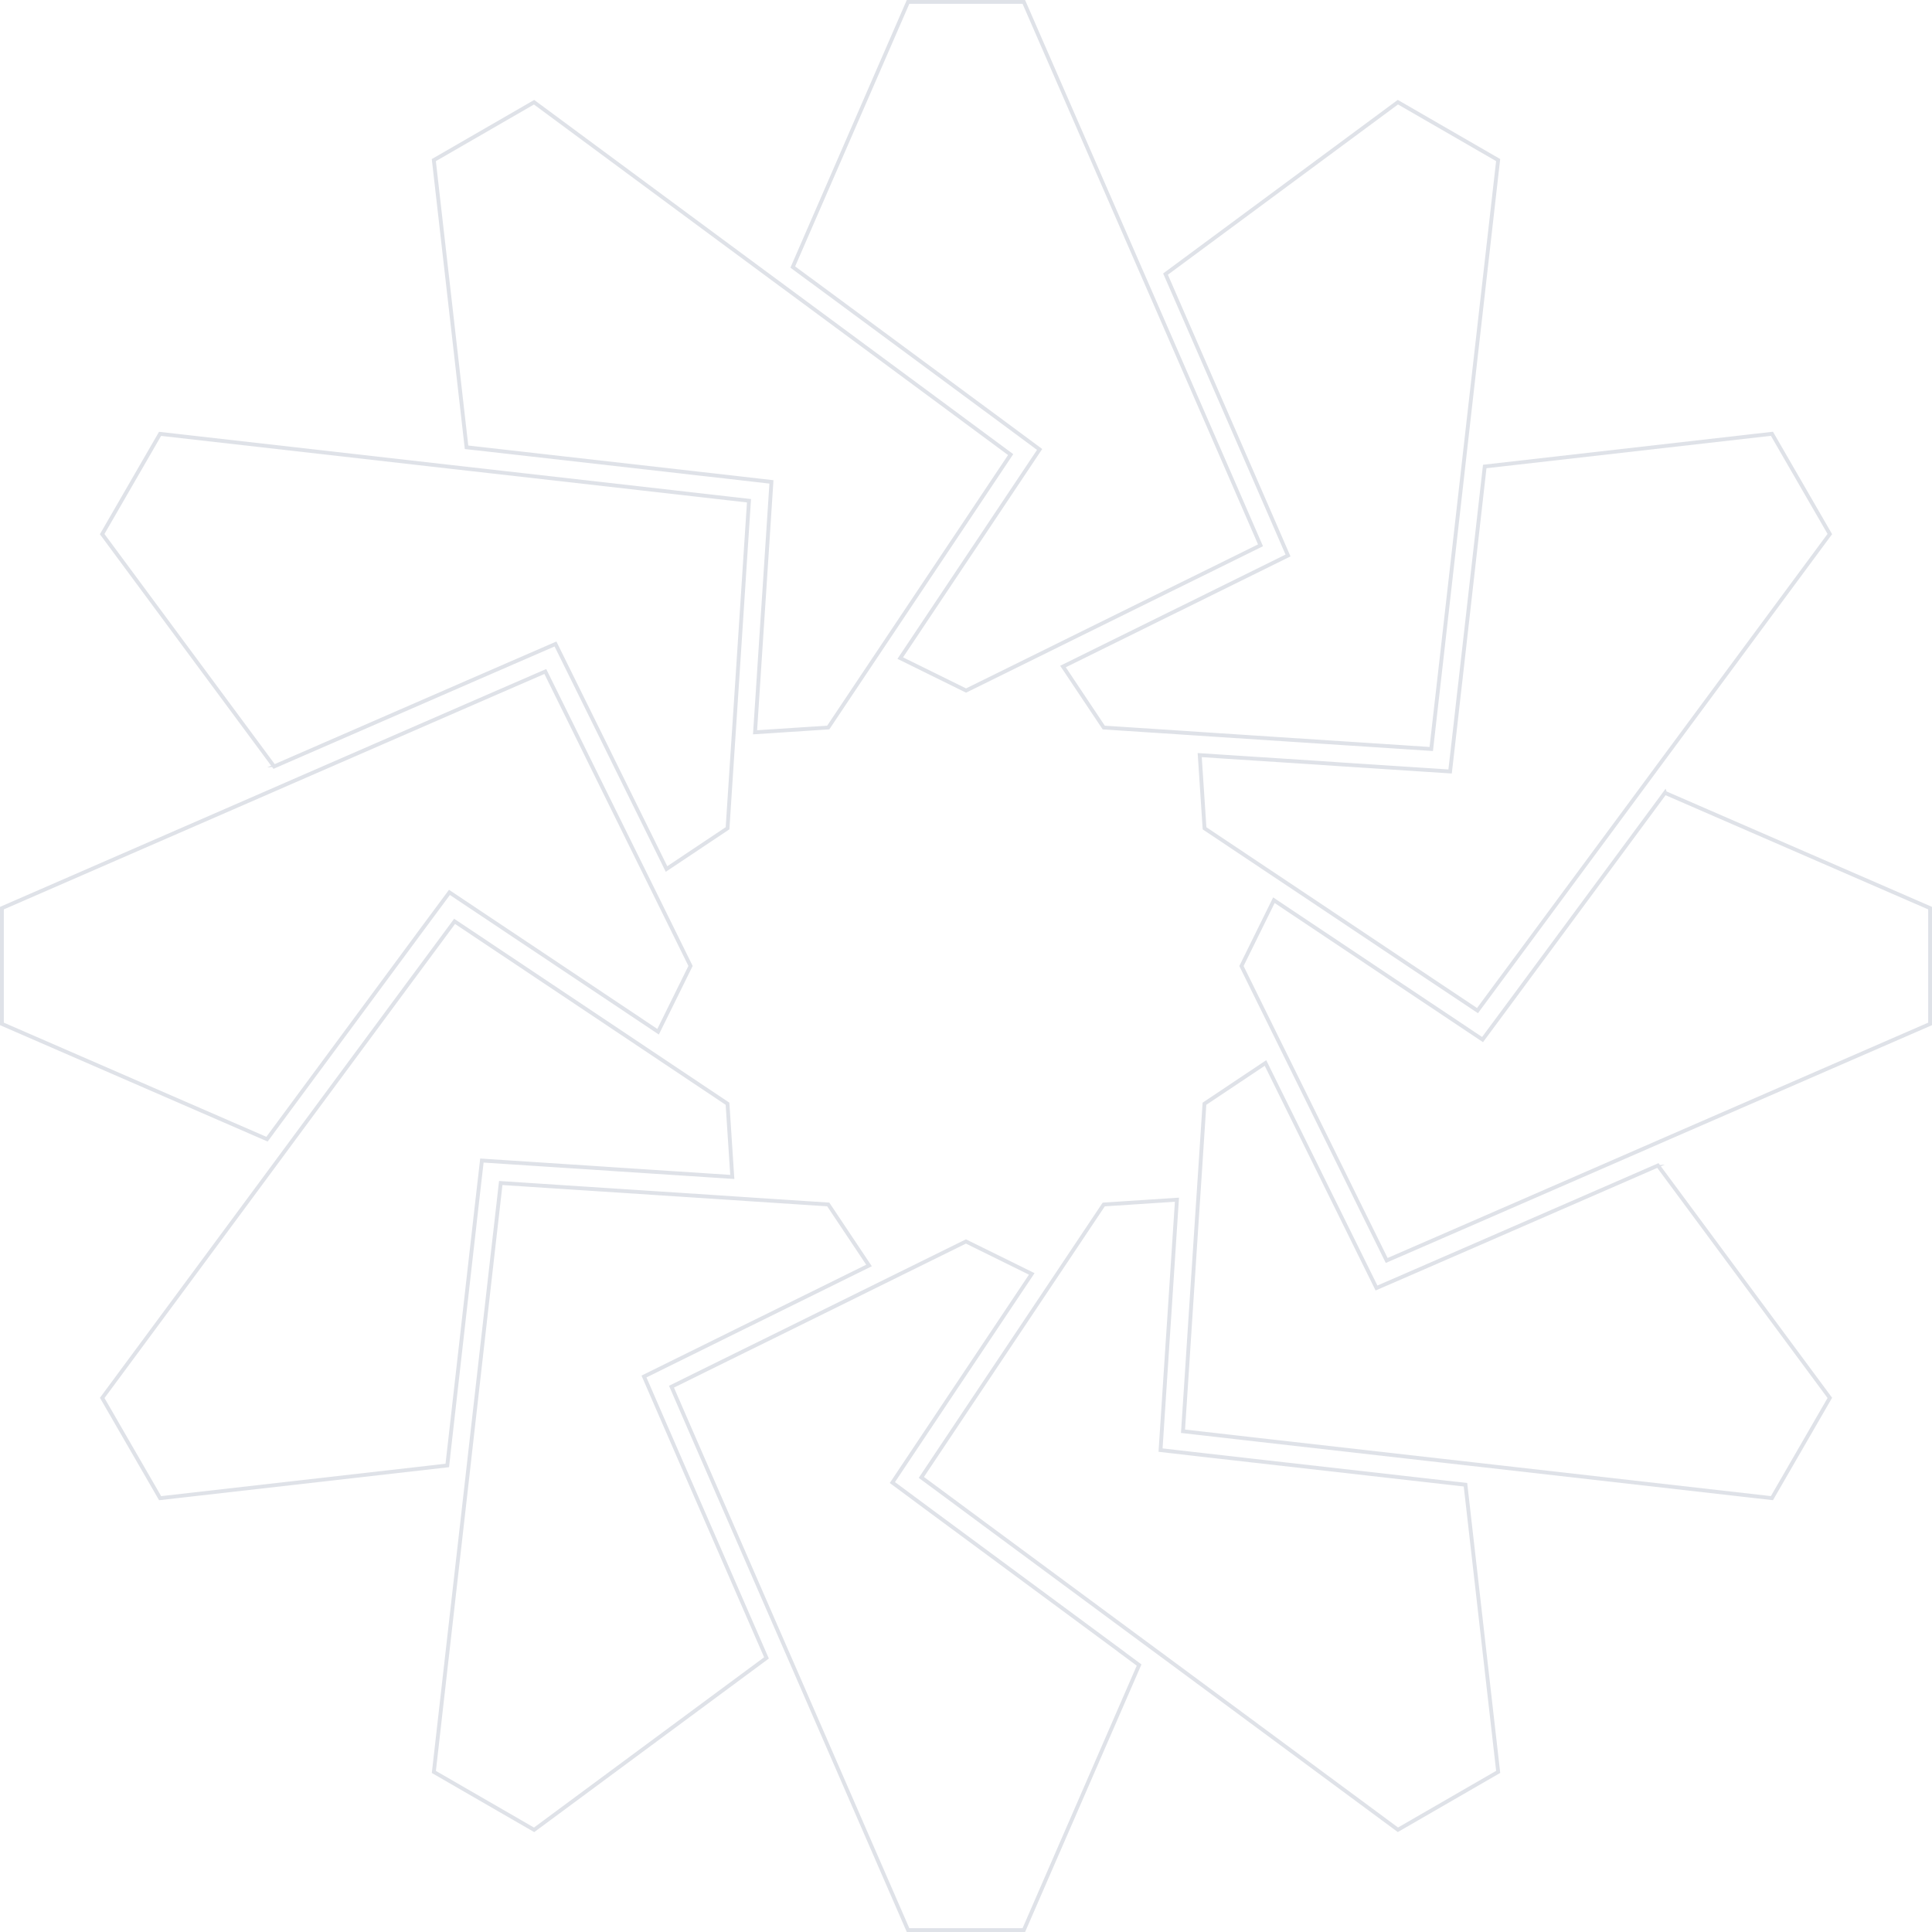 <svg xmlns="http://www.w3.org/2000/svg" id="uuid-a6f7ae73-b47c-4549-a8a5-ac5fbd356154" data-name="Layer 2" viewBox="0 0 504.31 504.31"><defs><style>      .uuid-0c76ca07-60fb-483e-991d-197249894e82 {        fill: none;        stroke: #dfe2e8;        stroke-miterlimit: 10;      }    </style></defs><g id="uuid-aace62cf-0ae3-4f92-beaf-1b91fa8b6ca0" data-name="Layer 6"><g><path class="uuid-0c76ca07-60fb-483e-991d-197249894e82" d="M211.53,73.08h0s40.64,30.03,40.64,30.03l3.3,2.44,1.37,1.01,4.67,3.45,9.86,7.31-12.52,18.75-3.34,5.01-3.34,4.99-14.06,21.05-3.12,4.66,17.18,8.47,17.18-8.47,5.02-2.48,5.02-2.48,25.44-12.55,5.39-2.65,5.4-2.66,13.41-6.62-3.46-7.96-2.31-5.32-2.32-5.33-18.99-43.6-2.28-5.23-2.28-5.22L267.25.5h0s-30.22,0-30.22,0l-30.09,69.2,1.02.76,3.56,2.63Z"></path><path class="uuid-0c76ca07-60fb-483e-991d-197249894e82" d="M123.03,116.89l4.4.5h0s50.21,5.69,50.21,5.69l4.08.47,1.69.19,5.77.65,12.19,1.4-1.47,22.5-.39,6.01-.4,5.99-1.65,25.26-.37,5.6,19.11-1.25,10.64-15.92,3.11-4.65,3.11-4.65,15.76-23.58,3.34-4.99,3.34-5.01,8.31-12.44-6.98-5.16-4.66-3.45-4.67-3.46-38.24-28.27-4.59-3.39-4.58-3.38-60.68-44.87h0s-26.17,15.11-26.17,15.11l8.54,74.97,1.26.14Z"></path><path class="uuid-0c76ca07-60fb-483e-991d-197249894e82" d="M72.7,199.57l4.06-1.77h0s46.33-20.18,46.33-20.18l3.76-1.63,1.56-.68,5.33-2.32,11.26-4.89,9.98,20.22,2.67,5.4,2.65,5.39,11.2,22.7,2.48,5.03,15.93-10.64,1.25-19.11.37-5.58.37-5.58,1.85-28.3.39-5.99.39-6.01.98-14.92-8.63-.98-5.76-.66-5.78-.66-47.25-5.36-5.67-.64-5.66-.64-74.98-8.52h0s-15.11,26.17-15.11,26.17l44.88,60.66,1.16-.51Z"></path><path class="uuid-0c76ca07-60fb-483e-991d-197249894e82" d="M70.45,296.34l2.63-3.56h0s30.03-40.64,30.03-40.64l2.44-3.3,1.01-1.37,3.45-4.67,7.31-9.86,18.75,12.52,5.01,3.34,4.99,3.34,21.05,14.06,4.66,3.12,8.47-17.18-8.47-17.18-2.48-5.02-2.48-5.02-12.55-25.44-2.65-5.39-2.66-5.4-6.62-13.41-7.96,3.46-5.32,2.31-5.33,2.32-43.6,18.99-5.23,2.28-5.22,2.28L.5,237.05h0s0,30.22,0,30.22l69.2,30.09.76-1.02Z"></path><path class="uuid-0c76ca07-60fb-483e-991d-197249894e82" d="M116.89,381.28l.5-4.4h0l5.69-50.21.47-4.08.19-1.69.65-5.77,1.4-12.19,22.5,1.47,6.01.39,5.99.4,25.26,1.65,5.6.37-1.25-19.11-15.92-10.64-4.65-3.11-4.65-3.11-23.58-15.76-4.99-3.34-5.01-3.34-12.44-8.31-5.16,6.98-3.45,4.66-3.46,4.67-28.27,38.24-3.39,4.59-3.38,4.58-44.87,60.68h0l15.11,26.17,74.97-8.54.14-1.26Z"></path><path class="uuid-0c76ca07-60fb-483e-991d-197249894e82" d="M197.8,427.55h0s-20.18-46.33-20.18-46.33l-1.63-3.76-.68-1.56-2.32-5.33-4.89-11.26,20.22-9.98,5.4-2.67,5.39-2.65,22.7-11.2,5.03-2.48-10.64-15.93-19.11-1.25-5.58-.37-5.58-.37-28.3-1.85-5.99-.39-6.01-.39-14.92-.98-.98,8.63-.66,5.76-.66,5.78-5.36,47.25-.64,5.67-.64,5.66-8.52,74.98h0s26.17,15.11,26.17,15.11l60.66-44.88-.51-1.16-1.77-4.06Z"></path><path class="uuid-0c76ca07-60fb-483e-991d-197249894e82" d="M292.78,431.23h0l-40.64-30.03-3.3-2.44-1.37-1.01-4.67-3.45-9.86-7.31,12.52-18.75,3.34-5.01,3.34-4.99,14.06-21.05,3.12-4.66-17.18-8.47-17.18,8.47-5.02,2.48-5.02,2.48-25.44,12.55-5.39,2.65-5.4,2.66-13.41,6.62,3.46,7.96,2.31,5.32,2.32,5.33,18.99,43.6,2.28,5.23,2.28,5.22,30.11,69.19h0s30.22,0,30.22,0l30.09-69.19-1.02-.76-3.56-2.63Z"></path><path class="uuid-0c76ca07-60fb-483e-991d-197249894e82" d="M381.28,387.42l-4.4-.5-50.21-5.69-4.08-.47-1.69-.19-5.77-.65-12.19-1.4,1.47-22.5.39-6.01.4-5.99,1.65-25.26.37-5.6-19.11,1.25-10.64,15.92-3.11,4.65-3.11,4.65-15.76,23.58-3.34,4.99-3.34,5.01-8.31,12.44,6.98,5.16,4.66,3.45,4.67,3.46,38.24,28.27,4.59,3.39,4.58,3.38,60.68,44.87h0s26.17-15.11,26.17-15.11l-8.54-74.97-1.26-.14Z"></path><path class="uuid-0c76ca07-60fb-483e-991d-197249894e82" d="M431.61,304.74l-4.06,1.77h0s-46.33,20.18-46.33,20.18l-3.76,1.63-1.56.68-5.33,2.32-11.26,4.89-9.98-20.22-2.67-5.4-2.65-5.39-11.2-22.7-2.48-5.03-15.93,10.64-1.25,19.11-.37,5.58-.37,5.58-1.85,28.3-.39,5.99-.39,6.01-.98,14.92,8.63.98,5.76.66,5.78.66,47.25,5.36,5.67.64,5.66.64,74.98,8.52h0s15.11-26.17,15.11-26.17l-44.88-60.66-1.16.51Z"></path><path class="uuid-0c76ca07-60fb-483e-991d-197249894e82" d="M434.61,206.94l-.75,1.02-2.63,3.56h0s-30.03,40.64-30.03,40.64l-2.44,3.3-1.01,1.37-3.45,4.67-7.31,9.86-18.75-12.52-5.01-3.34-4.99-3.34-21.05-14.06-4.66-3.12-8.47,17.18,8.47,17.18,2.48,5.02,2.48,5.02,12.55,25.44,2.65,5.39,2.66,5.4,6.62,13.41,7.96-3.46,5.32-2.31,5.33-2.32,43.6-18.99,5.23-2.28,5.22-2.28,69.19-30.11h0s0-30.22,0-30.22l-69.2-30.09Z"></path><polygon class="uuid-0c76ca07-60fb-483e-991d-197249894e82" points="387.42 123.03 386.92 127.43 386.92 127.43 381.23 177.64 380.76 181.72 380.57 183.41 379.92 189.18 378.52 201.38 356.02 199.91 350.01 199.52 344.02 199.11 318.76 197.47 313.16 197.1 314.42 216.21 330.34 226.85 334.99 229.95 339.65 233.06 363.23 248.82 368.22 252.16 373.23 255.5 385.67 263.8 390.83 256.82 394.28 252.16 397.73 247.49 426 209.25 429.39 204.66 432.77 200.08 477.64 139.4 477.64 139.4 462.53 113.23 387.56 121.77 387.42 123.03"></polygon><path class="uuid-0c76ca07-60fb-483e-991d-197249894e82" d="M306.51,76.76h0s20.18,46.33,20.18,46.33l1.63,3.76.68,1.56,2.32,5.33,4.89,11.26-20.22,9.98-5.4,2.67-5.39,2.65-22.7,11.2-5.03,2.48,10.64,15.93,19.11,1.25,5.58.37,5.58.37,28.3,1.85,5.99.39,6.01.39,14.92.98.98-8.63.66-5.76.66-5.78,5.36-47.25.64-5.67.64-5.66,8.52-74.98h0s-26.17-15.11-26.17-15.11l-60.66,44.88.51,1.16,1.77,4.06Z"></path></g></g></svg>